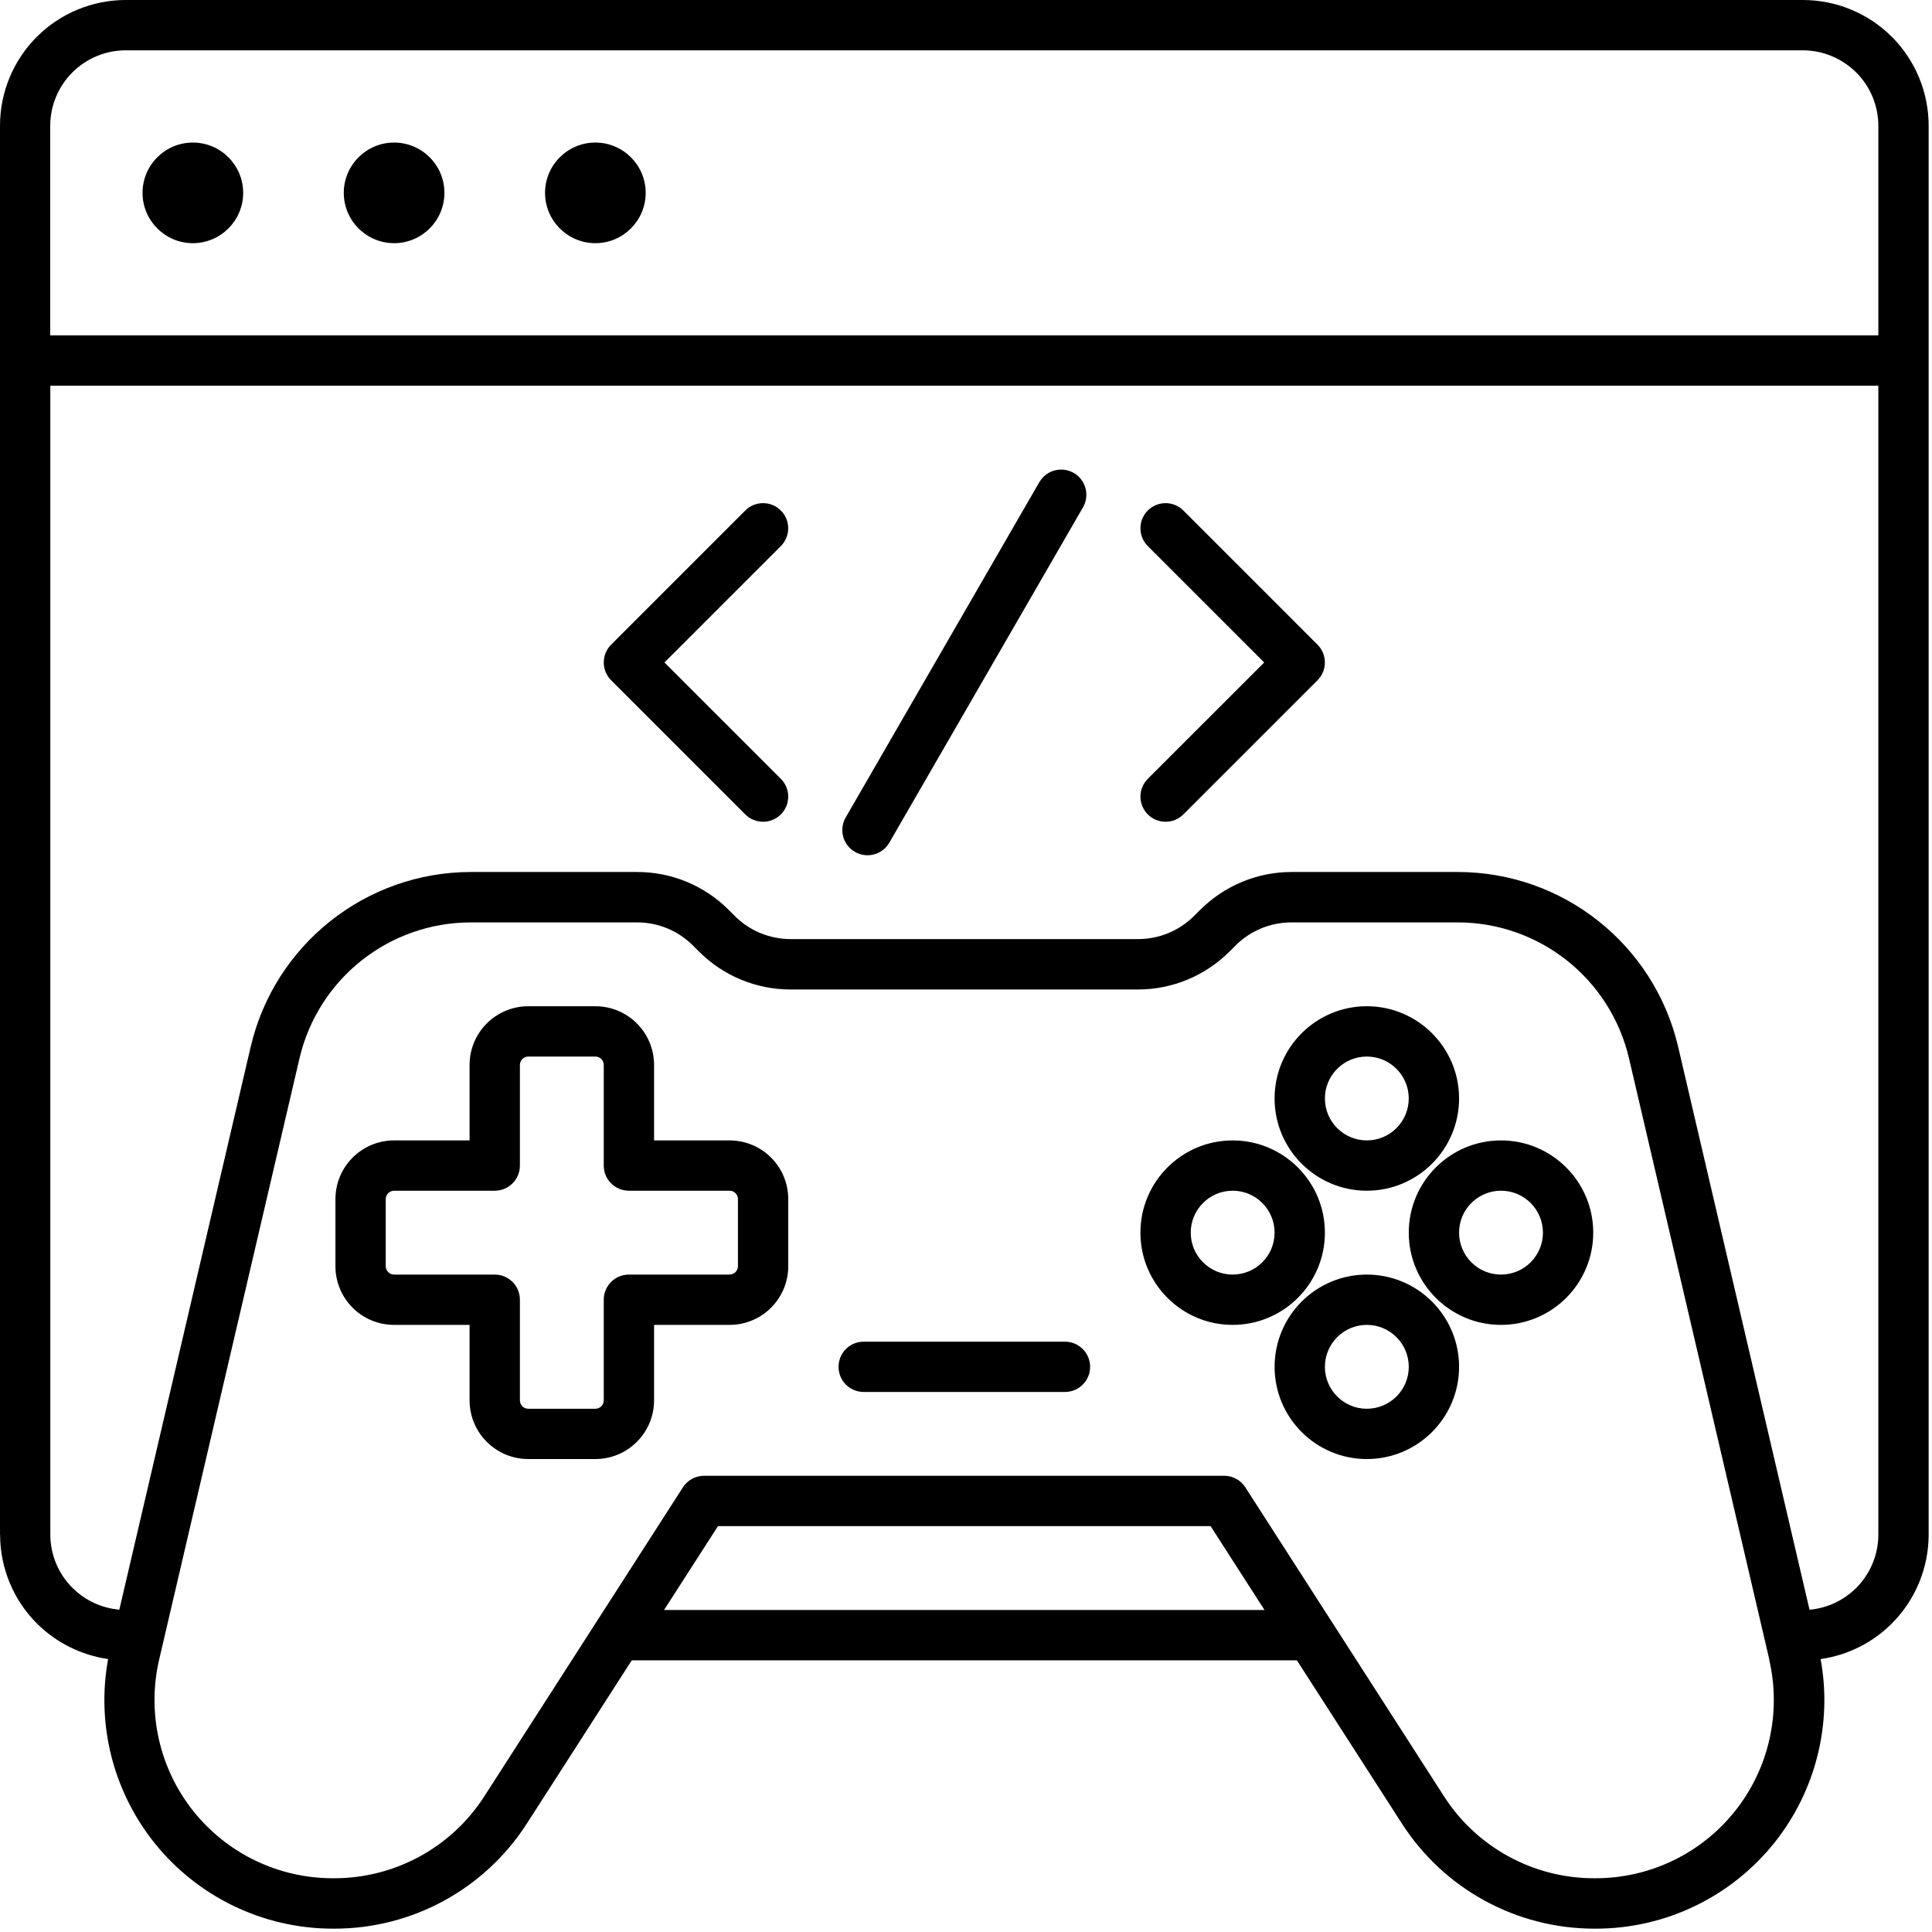 <svg xmlns="http://www.w3.org/2000/svg" width="90" height="90" viewBox="0 0 90 90" fill="none"><path fill-rule="evenodd" clip-rule="evenodd" d="M0 71.484V5.859C0 4.305 0.617 2.812 1.715 1.715C2.812 0.617 4.305 0 5.859 0H83.984C85.539 0 87.031 0.617 88.129 1.715C89.227 2.812 89.844 4.305 89.844 5.859V71.484C89.844 73.039 89.226 74.531 88.129 75.629C87.227 76.531 86.062 77.109 84.812 77.285C85.363 80.293 84.59 83.406 82.68 85.816C80.66 88.359 77.59 89.844 74.34 89.844H74.266C70.644 89.844 67.269 88 65.309 84.953L60.414 77.344H29.43L24.54 84.953C22.582 88 19.207 89.844 15.582 89.844H15.508C12.258 89.844 9.188 88.359 7.168 85.816C5.258 83.406 4.485 80.297 5.036 77.285C3.79 77.105 2.622 76.527 1.719 75.629C0.622 74.531 0.004 73.039 0.004 71.484H0ZM87.5 15.625V5.86C87.5 4.93 87.129 4.032 86.469 3.375C85.809 2.719 84.914 2.344 83.981 2.344H5.859C4.926 2.344 4.031 2.715 3.371 3.375C2.711 4.035 2.34 4.93 2.34 5.86V15.625H87.5ZM84.285 74.988C85.109 74.918 85.879 74.559 86.469 73.973C87.129 73.312 87.5 72.418 87.5 71.488V17.968H2.344V71.484C2.344 72.414 2.715 73.312 3.375 73.969C3.965 74.555 4.739 74.914 5.559 74.984L11.676 48.773C12.789 44 17.047 40.621 21.946 40.621H29.688C31.286 40.621 32.813 41.254 33.942 42.383L34.231 42.672C34.919 43.359 35.852 43.746 36.829 43.746H53.024C53.996 43.746 54.93 43.359 55.622 42.672L55.911 42.383C57.039 41.258 58.571 40.621 60.164 40.621H67.907C72.809 40.621 77.063 44 78.177 48.773L84.294 74.984L84.285 74.988ZM58.906 75L56.395 71.094H33.446L30.934 75H58.906ZM82.422 77.309L75.887 49.309C75.02 45.594 71.711 42.969 67.899 42.969H60.157C59.184 42.969 58.25 43.355 57.559 44.043L57.27 44.332C56.141 45.457 54.609 46.094 53.016 46.094H36.821C35.227 46.094 33.696 45.461 32.567 44.332L32.278 44.043C31.59 43.355 30.657 42.969 29.68 42.969H21.938C18.125 42.969 14.817 45.594 13.95 49.309L7.414 77.309C6.84 79.777 7.422 82.375 8.996 84.356C10.571 86.34 12.965 87.496 15.5 87.496H15.575C18.399 87.496 21.032 86.059 22.559 83.684L31.813 69.286C32.028 68.95 32.399 68.747 32.801 68.747H57.028C57.427 68.747 57.798 68.95 58.013 69.286L67.27 83.684C68.798 86.059 71.431 87.496 74.255 87.496H74.329C76.864 87.496 79.259 86.34 80.833 84.356C82.407 82.371 82.989 79.777 82.415 77.309H82.422ZM8.984 6.641C10.277 6.641 11.328 7.691 11.328 8.984C11.328 10.277 10.277 11.328 8.984 11.328C7.691 11.328 6.64 10.277 6.64 8.984C6.64 7.691 7.691 6.641 8.984 6.641ZM18.359 6.641C19.652 6.641 20.703 7.691 20.703 8.984C20.703 10.277 19.652 11.328 18.359 11.328C17.066 11.328 16.015 10.277 16.015 8.984C16.015 7.691 17.066 6.641 18.359 6.641ZM27.734 6.641C29.027 6.641 30.078 7.691 30.078 8.984C30.078 10.277 29.027 11.328 27.734 11.328C26.441 11.328 25.39 10.277 25.39 8.984C25.39 7.691 26.441 6.641 27.734 6.641ZM48.418 22.461C48.742 21.898 49.457 21.711 50.02 22.031C50.578 22.355 50.774 23.07 50.45 23.633L41.426 39.258C41.102 39.816 40.387 40.008 39.825 39.683C39.266 39.363 39.071 38.644 39.395 38.082L48.418 22.457V22.461ZM55.125 37.938C54.668 38.395 53.926 38.395 53.469 37.938C53.012 37.481 53.012 36.738 53.469 36.281L58.891 30.86L53.469 25.438C53.012 24.981 53.012 24.238 53.469 23.781C53.926 23.324 54.668 23.324 55.125 23.781L61.375 30.031C61.832 30.488 61.832 31.231 61.375 31.688L55.125 37.938ZM36.375 36.281C36.832 36.738 36.832 37.481 36.375 37.938C35.918 38.395 35.176 38.395 34.719 37.938L28.469 31.688C28.012 31.231 28.012 30.488 28.469 30.031L34.719 23.781C35.176 23.324 35.918 23.324 36.375 23.781C36.832 24.238 36.832 24.981 36.375 25.438L30.953 30.86L36.375 36.281ZM40.235 64.843C39.586 64.843 39.063 64.32 39.063 63.672C39.063 63.023 39.586 62.5 40.235 62.5H49.61C50.254 62.5 50.782 63.023 50.782 63.672C50.782 64.32 50.258 64.843 49.61 64.843H40.235ZM65.626 57.422C65.626 55.05 67.551 53.125 69.922 53.125C72.294 53.125 74.219 55.05 74.219 57.422C74.219 59.793 72.294 61.718 69.922 61.718C67.551 61.718 65.626 59.793 65.626 57.422ZM67.969 57.422C67.969 58.5 68.844 59.375 69.922 59.375C71.001 59.375 71.876 58.5 71.876 57.422C71.876 56.343 71.001 55.468 69.922 55.468C68.844 55.468 67.969 56.343 67.969 57.422ZM63.672 59.375C66.044 59.375 67.969 61.3 67.969 63.672C67.969 66.043 66.044 67.968 63.672 67.968C61.301 67.968 59.376 66.043 59.376 63.672C59.376 61.3 61.301 59.375 63.672 59.375ZM63.672 61.718C62.594 61.718 61.719 62.593 61.719 63.672C61.719 64.75 62.594 65.625 63.672 65.625C64.751 65.625 65.626 64.75 65.626 63.672C65.626 62.593 64.751 61.718 63.672 61.718ZM21.875 61.718H18.36C16.848 61.718 15.626 60.496 15.626 58.984V55.859C15.626 54.347 16.852 53.125 18.36 53.125H21.875V49.609C21.875 48.101 23.098 46.875 24.61 46.875H27.735C29.247 46.875 30.469 48.101 30.469 49.609V53.125H33.985C35.497 53.125 36.719 54.347 36.719 55.859V58.984C36.719 60.496 35.497 61.718 33.985 61.718H30.469V65.234C30.469 66.742 29.243 67.968 27.735 67.968H24.61C23.098 67.968 21.875 66.742 21.875 65.234V61.718ZM24.219 60.547V65.234C24.219 65.449 24.395 65.625 24.61 65.625H27.735C27.95 65.625 28.125 65.449 28.125 65.234V60.547C28.125 59.898 28.649 59.375 29.297 59.375H33.985C34.2 59.375 34.376 59.199 34.376 58.984V55.859C34.376 55.644 34.2 55.468 33.985 55.468H29.297C28.649 55.468 28.125 54.945 28.125 54.297V49.609C28.125 49.394 27.95 49.218 27.735 49.218H24.61C24.395 49.218 24.219 49.394 24.219 49.609V54.297C24.219 54.945 23.696 55.468 23.047 55.468H18.36C18.145 55.468 17.969 55.644 17.969 55.859V58.984C17.969 59.199 18.145 59.375 18.36 59.375H23.047C23.696 59.375 24.219 59.898 24.219 60.547ZM53.125 57.422C53.125 55.05 55.051 53.125 57.422 53.125C59.793 53.125 61.719 55.05 61.719 57.422C61.719 59.793 59.793 61.718 57.422 61.718C55.051 61.718 53.125 59.793 53.125 57.422ZM55.469 57.422C55.469 58.5 56.344 59.375 57.422 59.375C58.5 59.375 59.375 58.5 59.375 57.422C59.375 56.343 58.5 55.468 57.422 55.468C56.344 55.468 55.469 56.343 55.469 57.422ZM63.672 46.874C66.043 46.874 67.969 48.8 67.969 51.171C67.969 53.542 66.043 55.468 63.672 55.468C61.301 55.468 59.375 53.542 59.375 51.171C59.375 48.8 61.301 46.874 63.672 46.874ZM63.672 49.218C62.594 49.218 61.719 50.093 61.719 51.171C61.719 52.249 62.594 53.124 63.672 53.124C64.75 53.124 65.625 52.249 65.625 51.171C65.625 50.093 64.75 49.218 63.672 49.218Z" fill="black"></path></svg>
